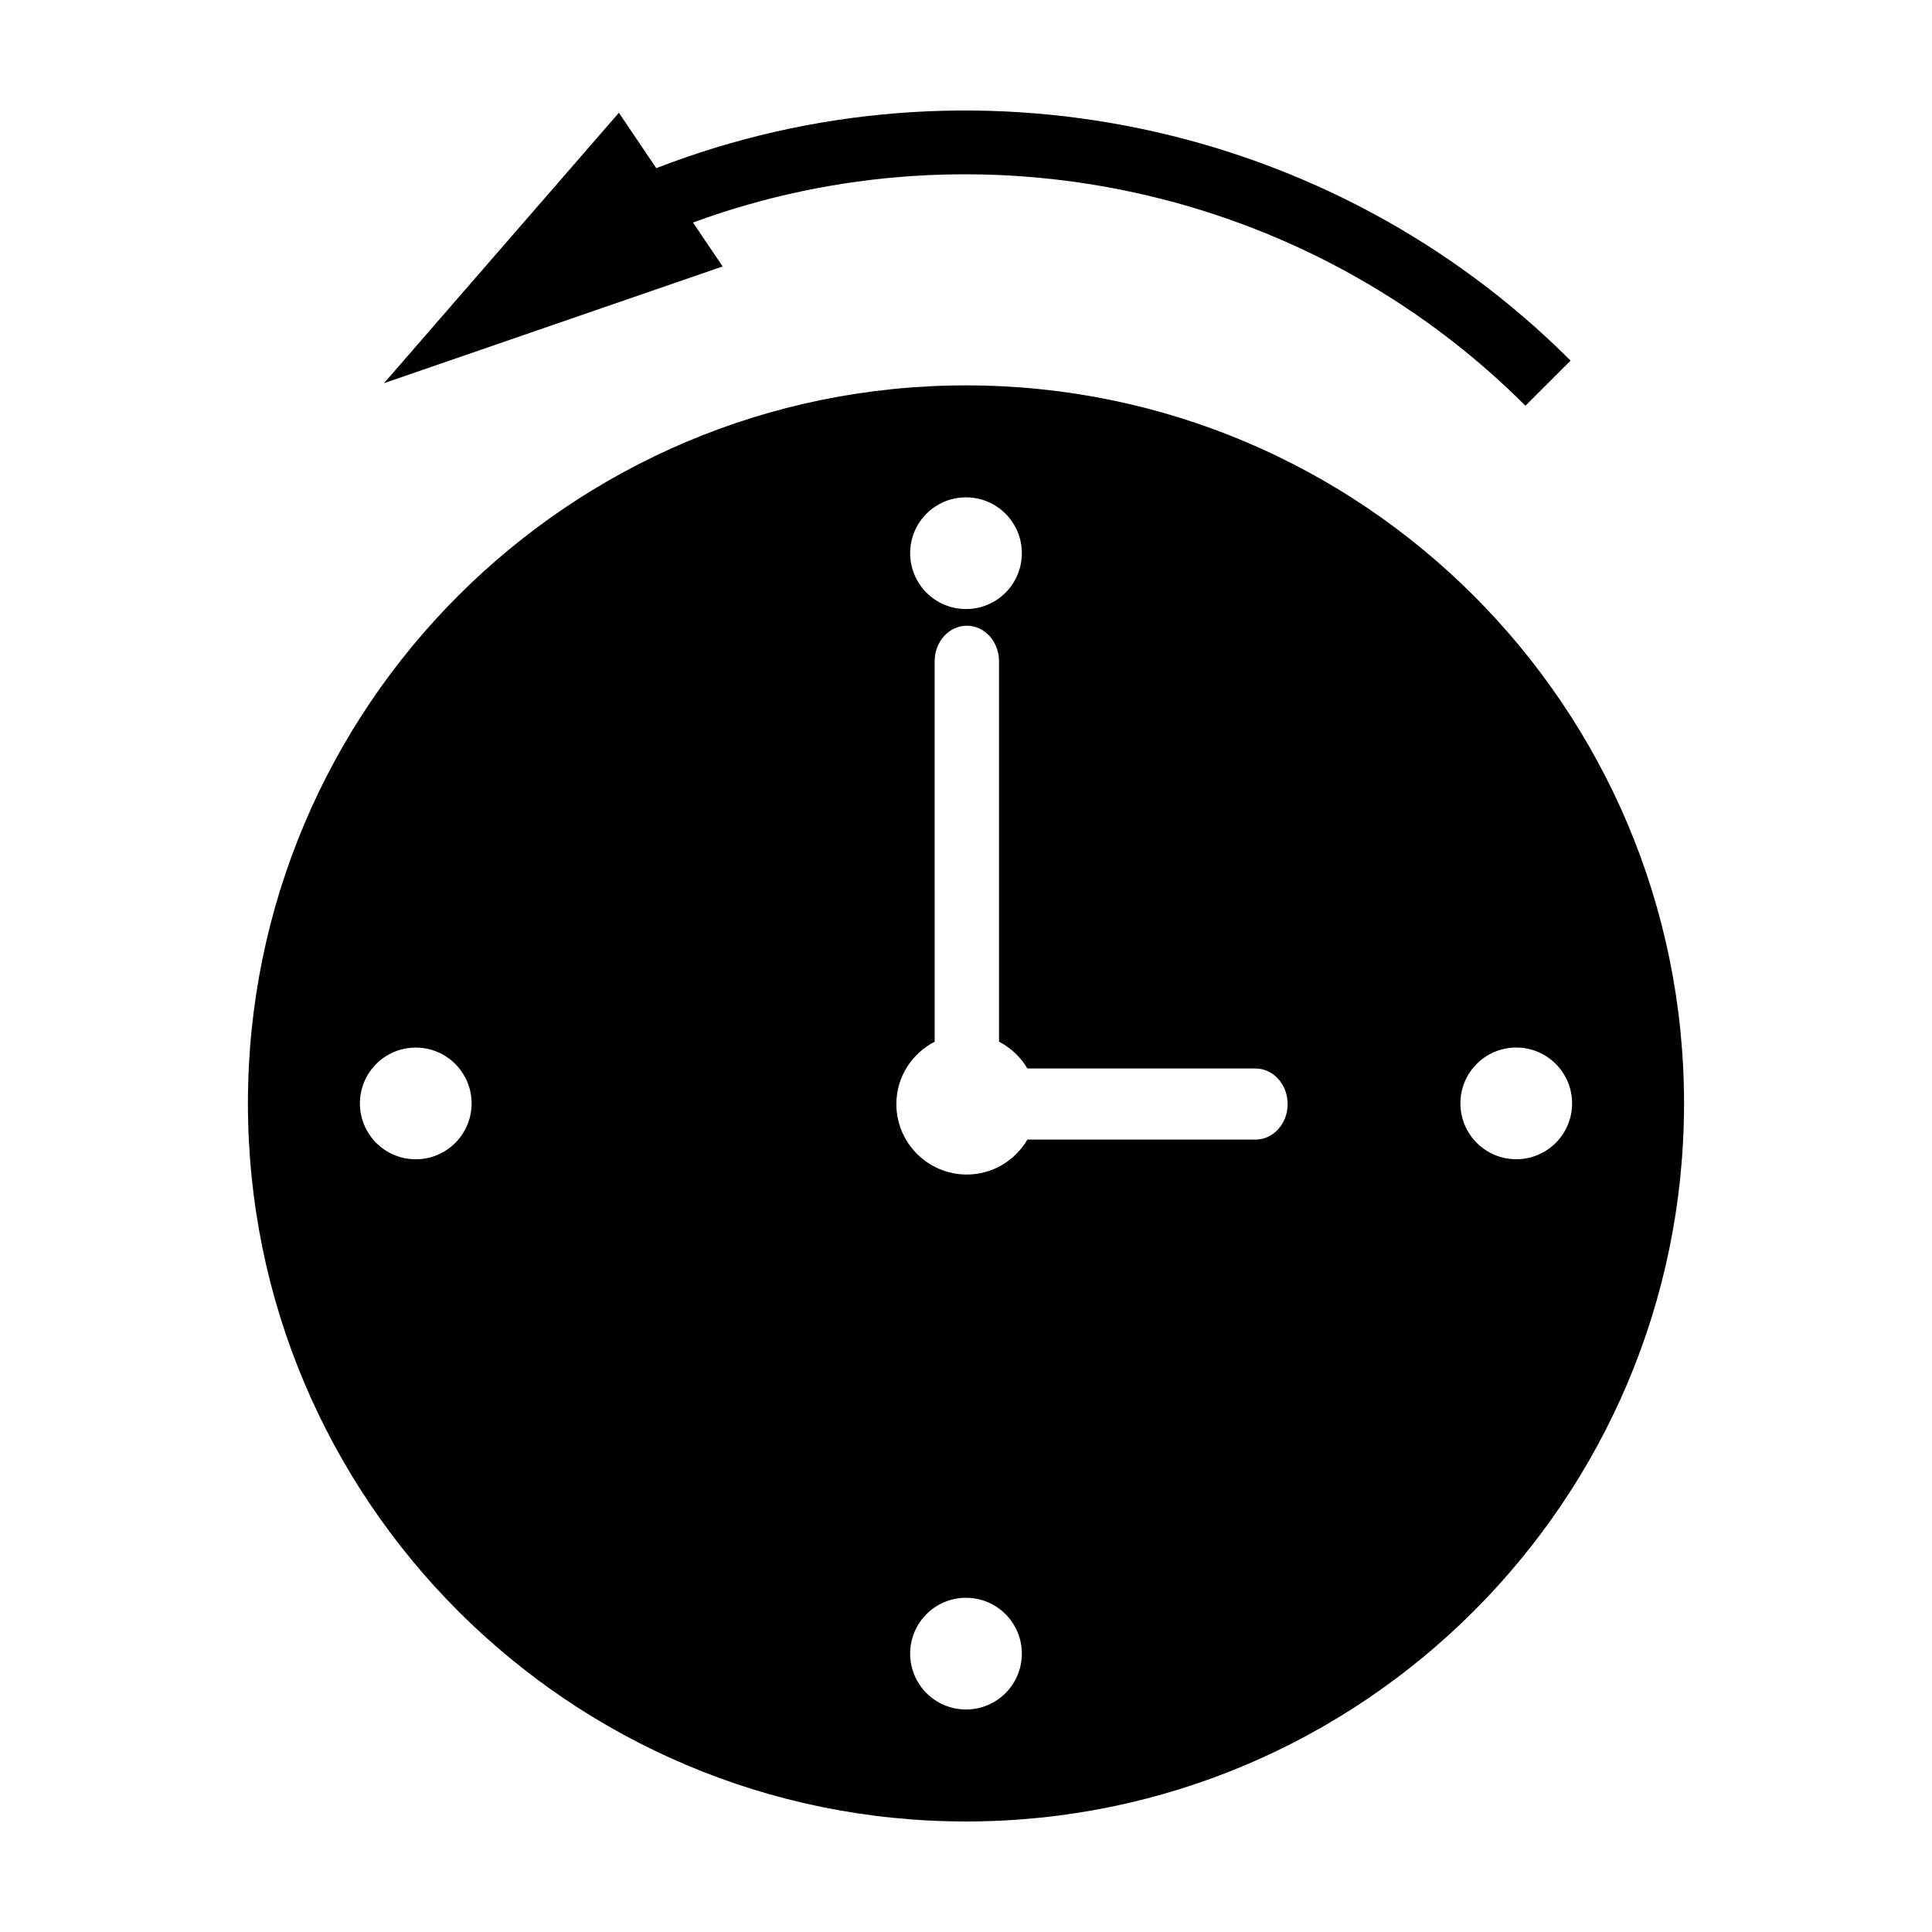 <?xml version="1.0" encoding="UTF-8"?>
<!-- Uploaded to: SVG Repo, www.svgrepo.com, Generator: SVG Repo Mixer Tools -->
<svg fill="#000000" width="800px" height="800px" version="1.1" viewBox="144 144 512 512" xmlns="http://www.w3.org/2000/svg">
 <g>
  <path d="m327.65 202.97c75.984-27.887 162.61-9.438 220.61 48.551l11.961-11.957c-63.664-63.664-159.27-83.227-242.3-51l-9.91-14.68-62.246 71.664 89.742-30.934z"/>
  <path d="m400 246.13c-105.1 0-190.3 85.195-190.3 190.29 0 105.1 85.199 190.29 190.3 190.29 105.09 0 190.29-85.195 190.29-190.29 0-105.1-85.199-190.29-190.29-190.29zm0 29.672c8.176 0 14.801 6.621 14.801 14.801 0 8.184-6.621 14.801-14.801 14.801-8.172 0-14.801-6.621-14.801-14.801 0-8.184 6.629-14.801 14.801-14.801zm-145.82 175.42c-8.176 0-14.801-6.625-14.801-14.801s6.625-14.801 14.801-14.801c8.172 0 14.801 6.625 14.801 14.801-0.004 8.176-6.629 14.801-14.801 14.801zm145.82 145.81c-8.172 0-14.801-6.621-14.801-14.801 0-8.184 6.625-14.801 14.801-14.801 8.176 0 14.801 6.621 14.801 14.801s-6.625 14.801-14.801 14.801zm76.727-151.03h-60.453c-3.25 5.516-9.18 9.262-16.047 9.262-10.316 0-18.68-8.359-18.68-18.676 0-7.227 4.144-13.418 10.152-16.52l-0.004-100.84c0-5.195 3.82-9.41 8.531-9.41 4.711 0 8.523 4.219 8.523 9.41v100.83c3.129 1.621 5.727 4.074 7.512 7.106h60.457c4.707 0 8.52 4.223 8.52 9.422 0.012 5.199-3.809 9.414-8.512 9.414zm69.098 5.207c-8.176 0-14.801-6.625-14.801-14.801-0.004-8.172 6.621-14.801 14.797-14.801s14.801 6.625 14.801 14.801c0.004 8.176-6.629 14.801-14.797 14.801z"/>
 </g>
</svg>